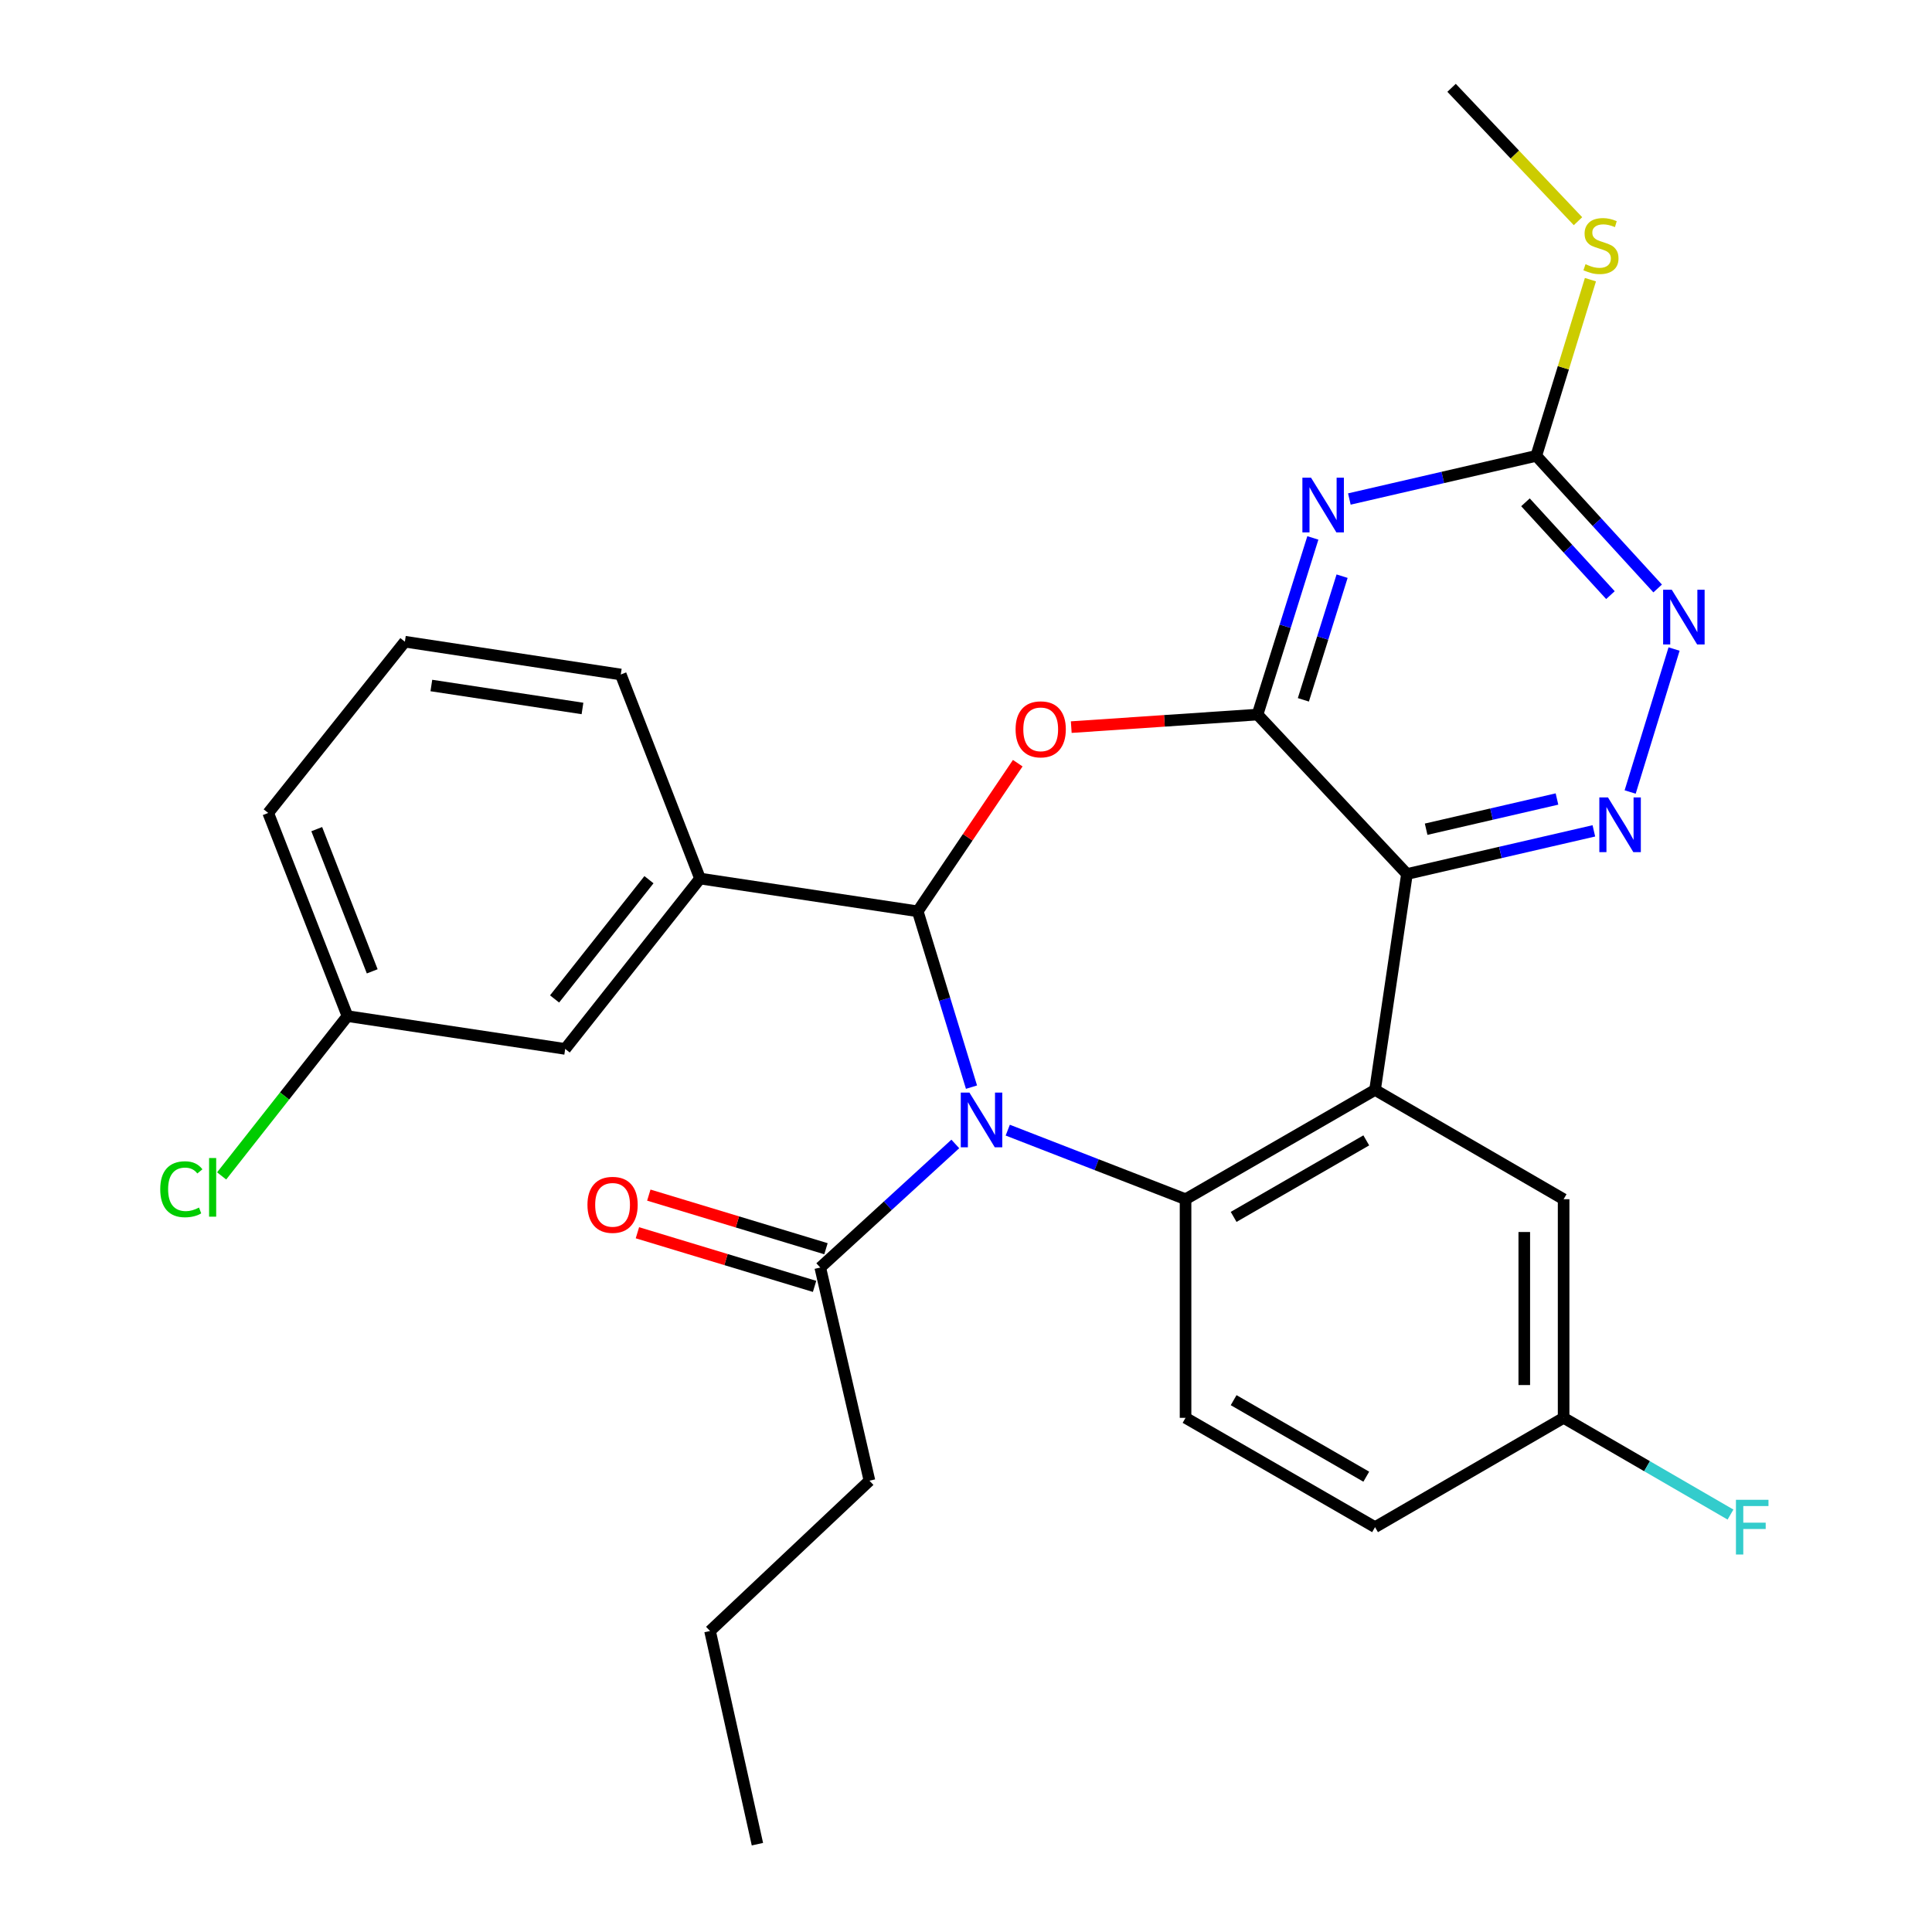 <?xml version='1.0' encoding='iso-8859-1'?>
<svg version='1.1' baseProfile='full'
              xmlns='http://www.w3.org/2000/svg'
                      xmlns:rdkit='http://www.rdkit.org/xml'
                      xmlns:xlink='http://www.w3.org/1999/xlink'
                  xml:space='preserve'
width='1000px' height='1000px' viewBox='0 0 1000 1000'>
<!-- END OF HEADER -->
<rect style='opacity:1.0;fill:#FFFFFF;stroke:none' width='1000' height='1000' x='0' y='0'> </rect>
<path class='bond-0' d='M 502.844,562.705 L 488.931,517.202' style='fill:none;fill-rule:evenodd;stroke:#0000FF;stroke-width:6px;stroke-linecap:butt;stroke-linejoin:miter;stroke-opacity:1' />
<path class='bond-0' d='M 488.931,517.202 L 475.018,471.699' style='fill:none;fill-rule:evenodd;stroke:#000000;stroke-width:6px;stroke-linecap:butt;stroke-linejoin:miter;stroke-opacity:1' />
<path class='bond-5' d='M 521.609,584.961 L 567.624,602.838' style='fill:none;fill-rule:evenodd;stroke:#0000FF;stroke-width:6px;stroke-linecap:butt;stroke-linejoin:miter;stroke-opacity:1' />
<path class='bond-5' d='M 567.624,602.838 L 613.639,620.714' style='fill:none;fill-rule:evenodd;stroke:#000000;stroke-width:6px;stroke-linecap:butt;stroke-linejoin:miter;stroke-opacity:1' />
<path class='bond-9' d='M 494.467,592.108 L 459.519,624.096' style='fill:none;fill-rule:evenodd;stroke:#0000FF;stroke-width:6px;stroke-linecap:butt;stroke-linejoin:miter;stroke-opacity:1' />
<path class='bond-9' d='M 459.519,624.096 L 424.57,656.085' style='fill:none;fill-rule:evenodd;stroke:#000000;stroke-width:6px;stroke-linecap:butt;stroke-linejoin:miter;stroke-opacity:1' />
<path class='bond-3' d='M 475.018,471.699 L 500.901,433.361' style='fill:none;fill-rule:evenodd;stroke:#000000;stroke-width:6px;stroke-linecap:butt;stroke-linejoin:miter;stroke-opacity:1' />
<path class='bond-3' d='M 500.901,433.361 L 526.783,395.023' style='fill:none;fill-rule:evenodd;stroke:#FF0000;stroke-width:6px;stroke-linecap:butt;stroke-linejoin:miter;stroke-opacity:1' />
<path class='bond-11' d='M 475.018,471.699 L 362.335,454.732' style='fill:none;fill-rule:evenodd;stroke:#000000;stroke-width:6px;stroke-linecap:butt;stroke-linejoin:miter;stroke-opacity:1' />
<path class='bond-1' d='M 650.898,369.863 L 602.689,373.109' style='fill:none;fill-rule:evenodd;stroke:#000000;stroke-width:6px;stroke-linecap:butt;stroke-linejoin:miter;stroke-opacity:1' />
<path class='bond-1' d='M 602.689,373.109 L 554.479,376.355' style='fill:none;fill-rule:evenodd;stroke:#FF0000;stroke-width:6px;stroke-linecap:butt;stroke-linejoin:miter;stroke-opacity:1' />
<path class='bond-6' d='M 650.898,369.863 L 665.215,324.143' style='fill:none;fill-rule:evenodd;stroke:#000000;stroke-width:6px;stroke-linecap:butt;stroke-linejoin:miter;stroke-opacity:1' />
<path class='bond-6' d='M 665.215,324.143 L 679.531,278.422' style='fill:none;fill-rule:evenodd;stroke:#0000FF;stroke-width:6px;stroke-linecap:butt;stroke-linejoin:miter;stroke-opacity:1' />
<path class='bond-6' d='M 674.623,362.231 L 684.645,330.227' style='fill:none;fill-rule:evenodd;stroke:#000000;stroke-width:6px;stroke-linecap:butt;stroke-linejoin:miter;stroke-opacity:1' />
<path class='bond-6' d='M 684.645,330.227 L 694.666,298.223' style='fill:none;fill-rule:evenodd;stroke:#0000FF;stroke-width:6px;stroke-linecap:butt;stroke-linejoin:miter;stroke-opacity:1' />
<path class='bond-29' d='M 650.898,369.863 L 728.234,452.391' style='fill:none;fill-rule:evenodd;stroke:#000000;stroke-width:6px;stroke-linecap:butt;stroke-linejoin:miter;stroke-opacity:1' />
<path class='bond-2' d='M 728.234,452.391 L 711.719,564.135' style='fill:none;fill-rule:evenodd;stroke:#000000;stroke-width:6px;stroke-linecap:butt;stroke-linejoin:miter;stroke-opacity:1' />
<path class='bond-7' d='M 728.234,452.391 L 776.608,441.221' style='fill:none;fill-rule:evenodd;stroke:#000000;stroke-width:6px;stroke-linecap:butt;stroke-linejoin:miter;stroke-opacity:1' />
<path class='bond-7' d='M 776.608,441.221 L 824.982,430.051' style='fill:none;fill-rule:evenodd;stroke:#0000FF;stroke-width:6px;stroke-linecap:butt;stroke-linejoin:miter;stroke-opacity:1' />
<path class='bond-7' d='M 738.165,429.201 L 772.027,421.382' style='fill:none;fill-rule:evenodd;stroke:#000000;stroke-width:6px;stroke-linecap:butt;stroke-linejoin:miter;stroke-opacity:1' />
<path class='bond-7' d='M 772.027,421.382 L 805.889,413.564' style='fill:none;fill-rule:evenodd;stroke:#0000FF;stroke-width:6px;stroke-linecap:butt;stroke-linejoin:miter;stroke-opacity:1' />
<path class='bond-4' d='M 711.719,564.135 L 613.639,620.714' style='fill:none;fill-rule:evenodd;stroke:#000000;stroke-width:6px;stroke-linecap:butt;stroke-linejoin:miter;stroke-opacity:1' />
<path class='bond-4' d='M 707.181,590.258 L 638.525,629.864' style='fill:none;fill-rule:evenodd;stroke:#000000;stroke-width:6px;stroke-linecap:butt;stroke-linejoin:miter;stroke-opacity:1' />
<path class='bond-13' d='M 711.719,564.135 L 809.325,620.714' style='fill:none;fill-rule:evenodd;stroke:#000000;stroke-width:6px;stroke-linecap:butt;stroke-linejoin:miter;stroke-opacity:1' />
<path class='bond-12' d='M 613.639,620.714 L 613.639,733.873' style='fill:none;fill-rule:evenodd;stroke:#000000;stroke-width:6px;stroke-linecap:butt;stroke-linejoin:miter;stroke-opacity:1' />
<path class='bond-8' d='M 698.425,258.288 L 746.8,247.118' style='fill:none;fill-rule:evenodd;stroke:#0000FF;stroke-width:6px;stroke-linecap:butt;stroke-linejoin:miter;stroke-opacity:1' />
<path class='bond-8' d='M 746.8,247.118 L 795.174,235.949' style='fill:none;fill-rule:evenodd;stroke:#000000;stroke-width:6px;stroke-linecap:butt;stroke-linejoin:miter;stroke-opacity:1' />
<path class='bond-10' d='M 843.766,409.946 L 866.495,335.942' style='fill:none;fill-rule:evenodd;stroke:#0000FF;stroke-width:6px;stroke-linecap:butt;stroke-linejoin:miter;stroke-opacity:1' />
<path class='bond-16' d='M 795.174,235.949 L 809.19,190.354' style='fill:none;fill-rule:evenodd;stroke:#000000;stroke-width:6px;stroke-linecap:butt;stroke-linejoin:miter;stroke-opacity:1' />
<path class='bond-16' d='M 809.19,190.354 L 823.206,144.76' style='fill:none;fill-rule:evenodd;stroke:#CCCC00;stroke-width:6px;stroke-linecap:butt;stroke-linejoin:miter;stroke-opacity:1' />
<path class='bond-31' d='M 795.174,235.949 L 826.588,270.269' style='fill:none;fill-rule:evenodd;stroke:#000000;stroke-width:6px;stroke-linecap:butt;stroke-linejoin:miter;stroke-opacity:1' />
<path class='bond-31' d='M 826.588,270.269 L 858.002,304.59' style='fill:none;fill-rule:evenodd;stroke:#0000FF;stroke-width:6px;stroke-linecap:butt;stroke-linejoin:miter;stroke-opacity:1' />
<path class='bond-31' d='M 789.579,259.992 L 811.569,284.016' style='fill:none;fill-rule:evenodd;stroke:#000000;stroke-width:6px;stroke-linecap:butt;stroke-linejoin:miter;stroke-opacity:1' />
<path class='bond-31' d='M 811.569,284.016 L 833.559,308.041' style='fill:none;fill-rule:evenodd;stroke:#0000FF;stroke-width:6px;stroke-linecap:butt;stroke-linejoin:miter;stroke-opacity:1' />
<path class='bond-15' d='M 427.52,646.341 L 381.672,632.463' style='fill:none;fill-rule:evenodd;stroke:#000000;stroke-width:6px;stroke-linecap:butt;stroke-linejoin:miter;stroke-opacity:1' />
<path class='bond-15' d='M 381.672,632.463 L 335.825,618.584' style='fill:none;fill-rule:evenodd;stroke:#FF0000;stroke-width:6px;stroke-linecap:butt;stroke-linejoin:miter;stroke-opacity:1' />
<path class='bond-15' d='M 421.62,665.828 L 375.773,651.95' style='fill:none;fill-rule:evenodd;stroke:#000000;stroke-width:6px;stroke-linecap:butt;stroke-linejoin:miter;stroke-opacity:1' />
<path class='bond-15' d='M 375.773,651.95 L 329.926,638.071' style='fill:none;fill-rule:evenodd;stroke:#FF0000;stroke-width:6px;stroke-linecap:butt;stroke-linejoin:miter;stroke-opacity:1' />
<path class='bond-23' d='M 424.57,656.085 L 450.032,766.404' style='fill:none;fill-rule:evenodd;stroke:#000000;stroke-width:6px;stroke-linecap:butt;stroke-linejoin:miter;stroke-opacity:1' />
<path class='bond-14' d='M 362.335,454.732 L 292.544,542.915' style='fill:none;fill-rule:evenodd;stroke:#000000;stroke-width:6px;stroke-linecap:butt;stroke-linejoin:miter;stroke-opacity:1' />
<path class='bond-14' d='M 335.901,455.324 L 287.048,517.052' style='fill:none;fill-rule:evenodd;stroke:#000000;stroke-width:6px;stroke-linecap:butt;stroke-linejoin:miter;stroke-opacity:1' />
<path class='bond-22' d='M 362.335,454.732 L 321.309,349.118' style='fill:none;fill-rule:evenodd;stroke:#000000;stroke-width:6px;stroke-linecap:butt;stroke-linejoin:miter;stroke-opacity:1' />
<path class='bond-18' d='M 613.639,733.873 L 711.719,790.452' style='fill:none;fill-rule:evenodd;stroke:#000000;stroke-width:6px;stroke-linecap:butt;stroke-linejoin:miter;stroke-opacity:1' />
<path class='bond-18' d='M 638.525,724.723 L 707.181,764.329' style='fill:none;fill-rule:evenodd;stroke:#000000;stroke-width:6px;stroke-linecap:butt;stroke-linejoin:miter;stroke-opacity:1' />
<path class='bond-30' d='M 809.325,620.714 L 809.325,733.873' style='fill:none;fill-rule:evenodd;stroke:#000000;stroke-width:6px;stroke-linecap:butt;stroke-linejoin:miter;stroke-opacity:1' />
<path class='bond-30' d='M 788.964,637.688 L 788.964,716.899' style='fill:none;fill-rule:evenodd;stroke:#000000;stroke-width:6px;stroke-linecap:butt;stroke-linejoin:miter;stroke-opacity:1' />
<path class='bond-19' d='M 292.544,542.915 L 179.85,525.937' style='fill:none;fill-rule:evenodd;stroke:#000000;stroke-width:6px;stroke-linecap:butt;stroke-linejoin:miter;stroke-opacity:1' />
<path class='bond-26' d='M 816.766,114.488 L 784.049,79.971' style='fill:none;fill-rule:evenodd;stroke:#CCCC00;stroke-width:6px;stroke-linecap:butt;stroke-linejoin:miter;stroke-opacity:1' />
<path class='bond-26' d='M 784.049,79.971 L 751.331,45.455' style='fill:none;fill-rule:evenodd;stroke:#000000;stroke-width:6px;stroke-linecap:butt;stroke-linejoin:miter;stroke-opacity:1' />
<path class='bond-17' d='M 809.325,733.873 L 711.719,790.452' style='fill:none;fill-rule:evenodd;stroke:#000000;stroke-width:6px;stroke-linecap:butt;stroke-linejoin:miter;stroke-opacity:1' />
<path class='bond-20' d='M 809.325,733.873 L 852.513,758.905' style='fill:none;fill-rule:evenodd;stroke:#000000;stroke-width:6px;stroke-linecap:butt;stroke-linejoin:miter;stroke-opacity:1' />
<path class='bond-20' d='M 852.513,758.905 L 895.701,783.937' style='fill:none;fill-rule:evenodd;stroke:#33CCCC;stroke-width:6px;stroke-linecap:butt;stroke-linejoin:miter;stroke-opacity:1' />
<path class='bond-21' d='M 179.85,525.937 L 147.284,567.295' style='fill:none;fill-rule:evenodd;stroke:#000000;stroke-width:6px;stroke-linecap:butt;stroke-linejoin:miter;stroke-opacity:1' />
<path class='bond-21' d='M 147.284,567.295 L 114.719,608.654' style='fill:none;fill-rule:evenodd;stroke:#00CC00;stroke-width:6px;stroke-linecap:butt;stroke-linejoin:miter;stroke-opacity:1' />
<path class='bond-32' d='M 179.85,525.937 L 138.823,420.787' style='fill:none;fill-rule:evenodd;stroke:#000000;stroke-width:6px;stroke-linecap:butt;stroke-linejoin:miter;stroke-opacity:1' />
<path class='bond-32' d='M 192.663,502.764 L 163.945,429.159' style='fill:none;fill-rule:evenodd;stroke:#000000;stroke-width:6px;stroke-linecap:butt;stroke-linejoin:miter;stroke-opacity:1' />
<path class='bond-24' d='M 321.309,349.118 L 209.564,332.14' style='fill:none;fill-rule:evenodd;stroke:#000000;stroke-width:6px;stroke-linecap:butt;stroke-linejoin:miter;stroke-opacity:1' />
<path class='bond-24' d='M 301.489,366.701 L 223.268,354.816' style='fill:none;fill-rule:evenodd;stroke:#000000;stroke-width:6px;stroke-linecap:butt;stroke-linejoin:miter;stroke-opacity:1' />
<path class='bond-27' d='M 450.032,766.404 L 367.516,844.204' style='fill:none;fill-rule:evenodd;stroke:#000000;stroke-width:6px;stroke-linecap:butt;stroke-linejoin:miter;stroke-opacity:1' />
<path class='bond-25' d='M 209.564,332.14 L 138.823,420.787' style='fill:none;fill-rule:evenodd;stroke:#000000;stroke-width:6px;stroke-linecap:butt;stroke-linejoin:miter;stroke-opacity:1' />
<path class='bond-28' d='M 367.516,844.204 L 392.039,954.545' style='fill:none;fill-rule:evenodd;stroke:#000000;stroke-width:6px;stroke-linecap:butt;stroke-linejoin:miter;stroke-opacity:1' />
<path  class='atom-0' d='M 501.776 565.528
L 511.056 580.528
Q 511.976 582.008, 513.456 584.688
Q 514.936 587.368, 515.016 587.528
L 515.016 565.528
L 518.776 565.528
L 518.776 593.848
L 514.896 593.848
L 504.936 577.448
Q 503.776 575.528, 502.536 573.328
Q 501.336 571.128, 500.976 570.448
L 500.976 593.848
L 497.296 593.848
L 497.296 565.528
L 501.776 565.528
' fill='#0000FF'/>
<path  class='atom-4' d='M 525.667 377.499
Q 525.667 370.699, 529.027 366.899
Q 532.387 363.099, 538.667 363.099
Q 544.947 363.099, 548.307 366.899
Q 551.667 370.699, 551.667 377.499
Q 551.667 384.379, 548.267 388.299
Q 544.867 392.179, 538.667 392.179
Q 532.427 392.179, 529.027 388.299
Q 525.667 384.419, 525.667 377.499
M 538.667 388.979
Q 542.987 388.979, 545.307 386.099
Q 547.667 383.179, 547.667 377.499
Q 547.667 371.939, 545.307 369.139
Q 542.987 366.299, 538.667 366.299
Q 534.347 366.299, 531.987 369.099
Q 529.667 371.899, 529.667 377.499
Q 529.667 383.219, 531.987 386.099
Q 534.347 388.979, 538.667 388.979
' fill='#FF0000'/>
<path  class='atom-7' d='M 678.595 247.262
L 687.875 262.262
Q 688.795 263.742, 690.275 266.422
Q 691.755 269.102, 691.835 269.262
L 691.835 247.262
L 695.595 247.262
L 695.595 275.582
L 691.715 275.582
L 681.755 259.182
Q 680.595 257.262, 679.355 255.062
Q 678.155 252.862, 677.795 252.182
L 677.795 275.582
L 674.115 275.582
L 674.115 247.262
L 678.595 247.262
' fill='#0000FF'/>
<path  class='atom-8' d='M 832.293 412.758
L 841.573 427.758
Q 842.493 429.238, 843.973 431.918
Q 845.453 434.598, 845.533 434.758
L 845.533 412.758
L 849.293 412.758
L 849.293 441.078
L 845.413 441.078
L 835.453 424.678
Q 834.293 422.758, 833.053 420.558
Q 831.853 418.358, 831.493 417.678
L 831.493 441.078
L 827.813 441.078
L 827.813 412.758
L 832.293 412.758
' fill='#0000FF'/>
<path  class='atom-11' d='M 865.311 305.255
L 874.591 320.255
Q 875.511 321.735, 876.991 324.415
Q 878.471 327.095, 878.551 327.255
L 878.551 305.255
L 882.311 305.255
L 882.311 333.575
L 878.431 333.575
L 868.471 317.175
Q 867.311 315.255, 866.071 313.055
Q 864.871 310.855, 864.511 310.175
L 864.511 333.575
L 860.831 333.575
L 860.831 305.255
L 865.311 305.255
' fill='#0000FF'/>
<path  class='atom-16' d='M 304.067 623.622
Q 304.067 616.822, 307.427 613.022
Q 310.787 609.222, 317.067 609.222
Q 323.347 609.222, 326.707 613.022
Q 330.067 616.822, 330.067 623.622
Q 330.067 630.502, 326.667 634.422
Q 323.267 638.302, 317.067 638.302
Q 310.827 638.302, 307.427 634.422
Q 304.067 630.542, 304.067 623.622
M 317.067 635.102
Q 321.387 635.102, 323.707 632.222
Q 326.067 629.302, 326.067 623.622
Q 326.067 618.062, 323.707 615.262
Q 321.387 612.422, 317.067 612.422
Q 312.747 612.422, 310.387 615.222
Q 308.067 618.022, 308.067 623.622
Q 308.067 629.342, 310.387 632.222
Q 312.747 635.102, 317.067 635.102
' fill='#FF0000'/>
<path  class='atom-17' d='M 820.656 136.752
Q 820.976 136.872, 822.296 137.432
Q 823.616 137.992, 825.056 138.352
Q 826.536 138.672, 827.976 138.672
Q 830.656 138.672, 832.216 137.392
Q 833.776 136.072, 833.776 133.792
Q 833.776 132.232, 832.976 131.272
Q 832.216 130.312, 831.016 129.792
Q 829.816 129.272, 827.816 128.672
Q 825.296 127.912, 823.776 127.192
Q 822.296 126.472, 821.216 124.952
Q 820.176 123.432, 820.176 120.872
Q 820.176 117.312, 822.576 115.112
Q 825.016 112.912, 829.816 112.912
Q 833.096 112.912, 836.816 114.472
L 835.896 117.552
Q 832.496 116.152, 829.936 116.152
Q 827.176 116.152, 825.656 117.312
Q 824.136 118.432, 824.176 120.392
Q 824.176 121.912, 824.936 122.832
Q 825.736 123.752, 826.856 124.272
Q 828.016 124.792, 829.936 125.392
Q 832.496 126.192, 834.016 126.992
Q 835.536 127.792, 836.616 129.432
Q 837.736 131.032, 837.736 133.792
Q 837.736 137.712, 835.096 139.832
Q 832.496 141.912, 828.136 141.912
Q 825.616 141.912, 823.696 141.352
Q 821.816 140.832, 819.576 139.912
L 820.656 136.752
' fill='#CCCC00'/>
<path  class='atom-21' d='M 898.521 776.292
L 915.361 776.292
L 915.361 779.532
L 902.321 779.532
L 902.321 788.132
L 913.921 788.132
L 913.921 791.412
L 902.321 791.412
L 902.321 804.612
L 898.521 804.612
L 898.521 776.292
' fill='#33CCCC'/>
<path  class='atom-22' d='M 82.939 615.552
Q 82.939 608.512, 86.219 604.832
Q 89.539 601.112, 95.819 601.112
Q 101.659 601.112, 104.779 605.232
L 102.139 607.392
Q 99.859 604.392, 95.819 604.392
Q 91.539 604.392, 89.259 607.272
Q 87.019 610.112, 87.019 615.552
Q 87.019 621.152, 89.339 624.032
Q 91.699 626.912, 96.259 626.912
Q 99.379 626.912, 103.019 625.032
L 104.139 628.032
Q 102.659 628.992, 100.419 629.552
Q 98.179 630.112, 95.699 630.112
Q 89.539 630.112, 86.219 626.352
Q 82.939 622.592, 82.939 615.552
' fill='#00CC00'/>
<path  class='atom-22' d='M 108.219 599.392
L 111.899 599.392
L 111.899 629.752
L 108.219 629.752
L 108.219 599.392
' fill='#00CC00'/>
</svg>
